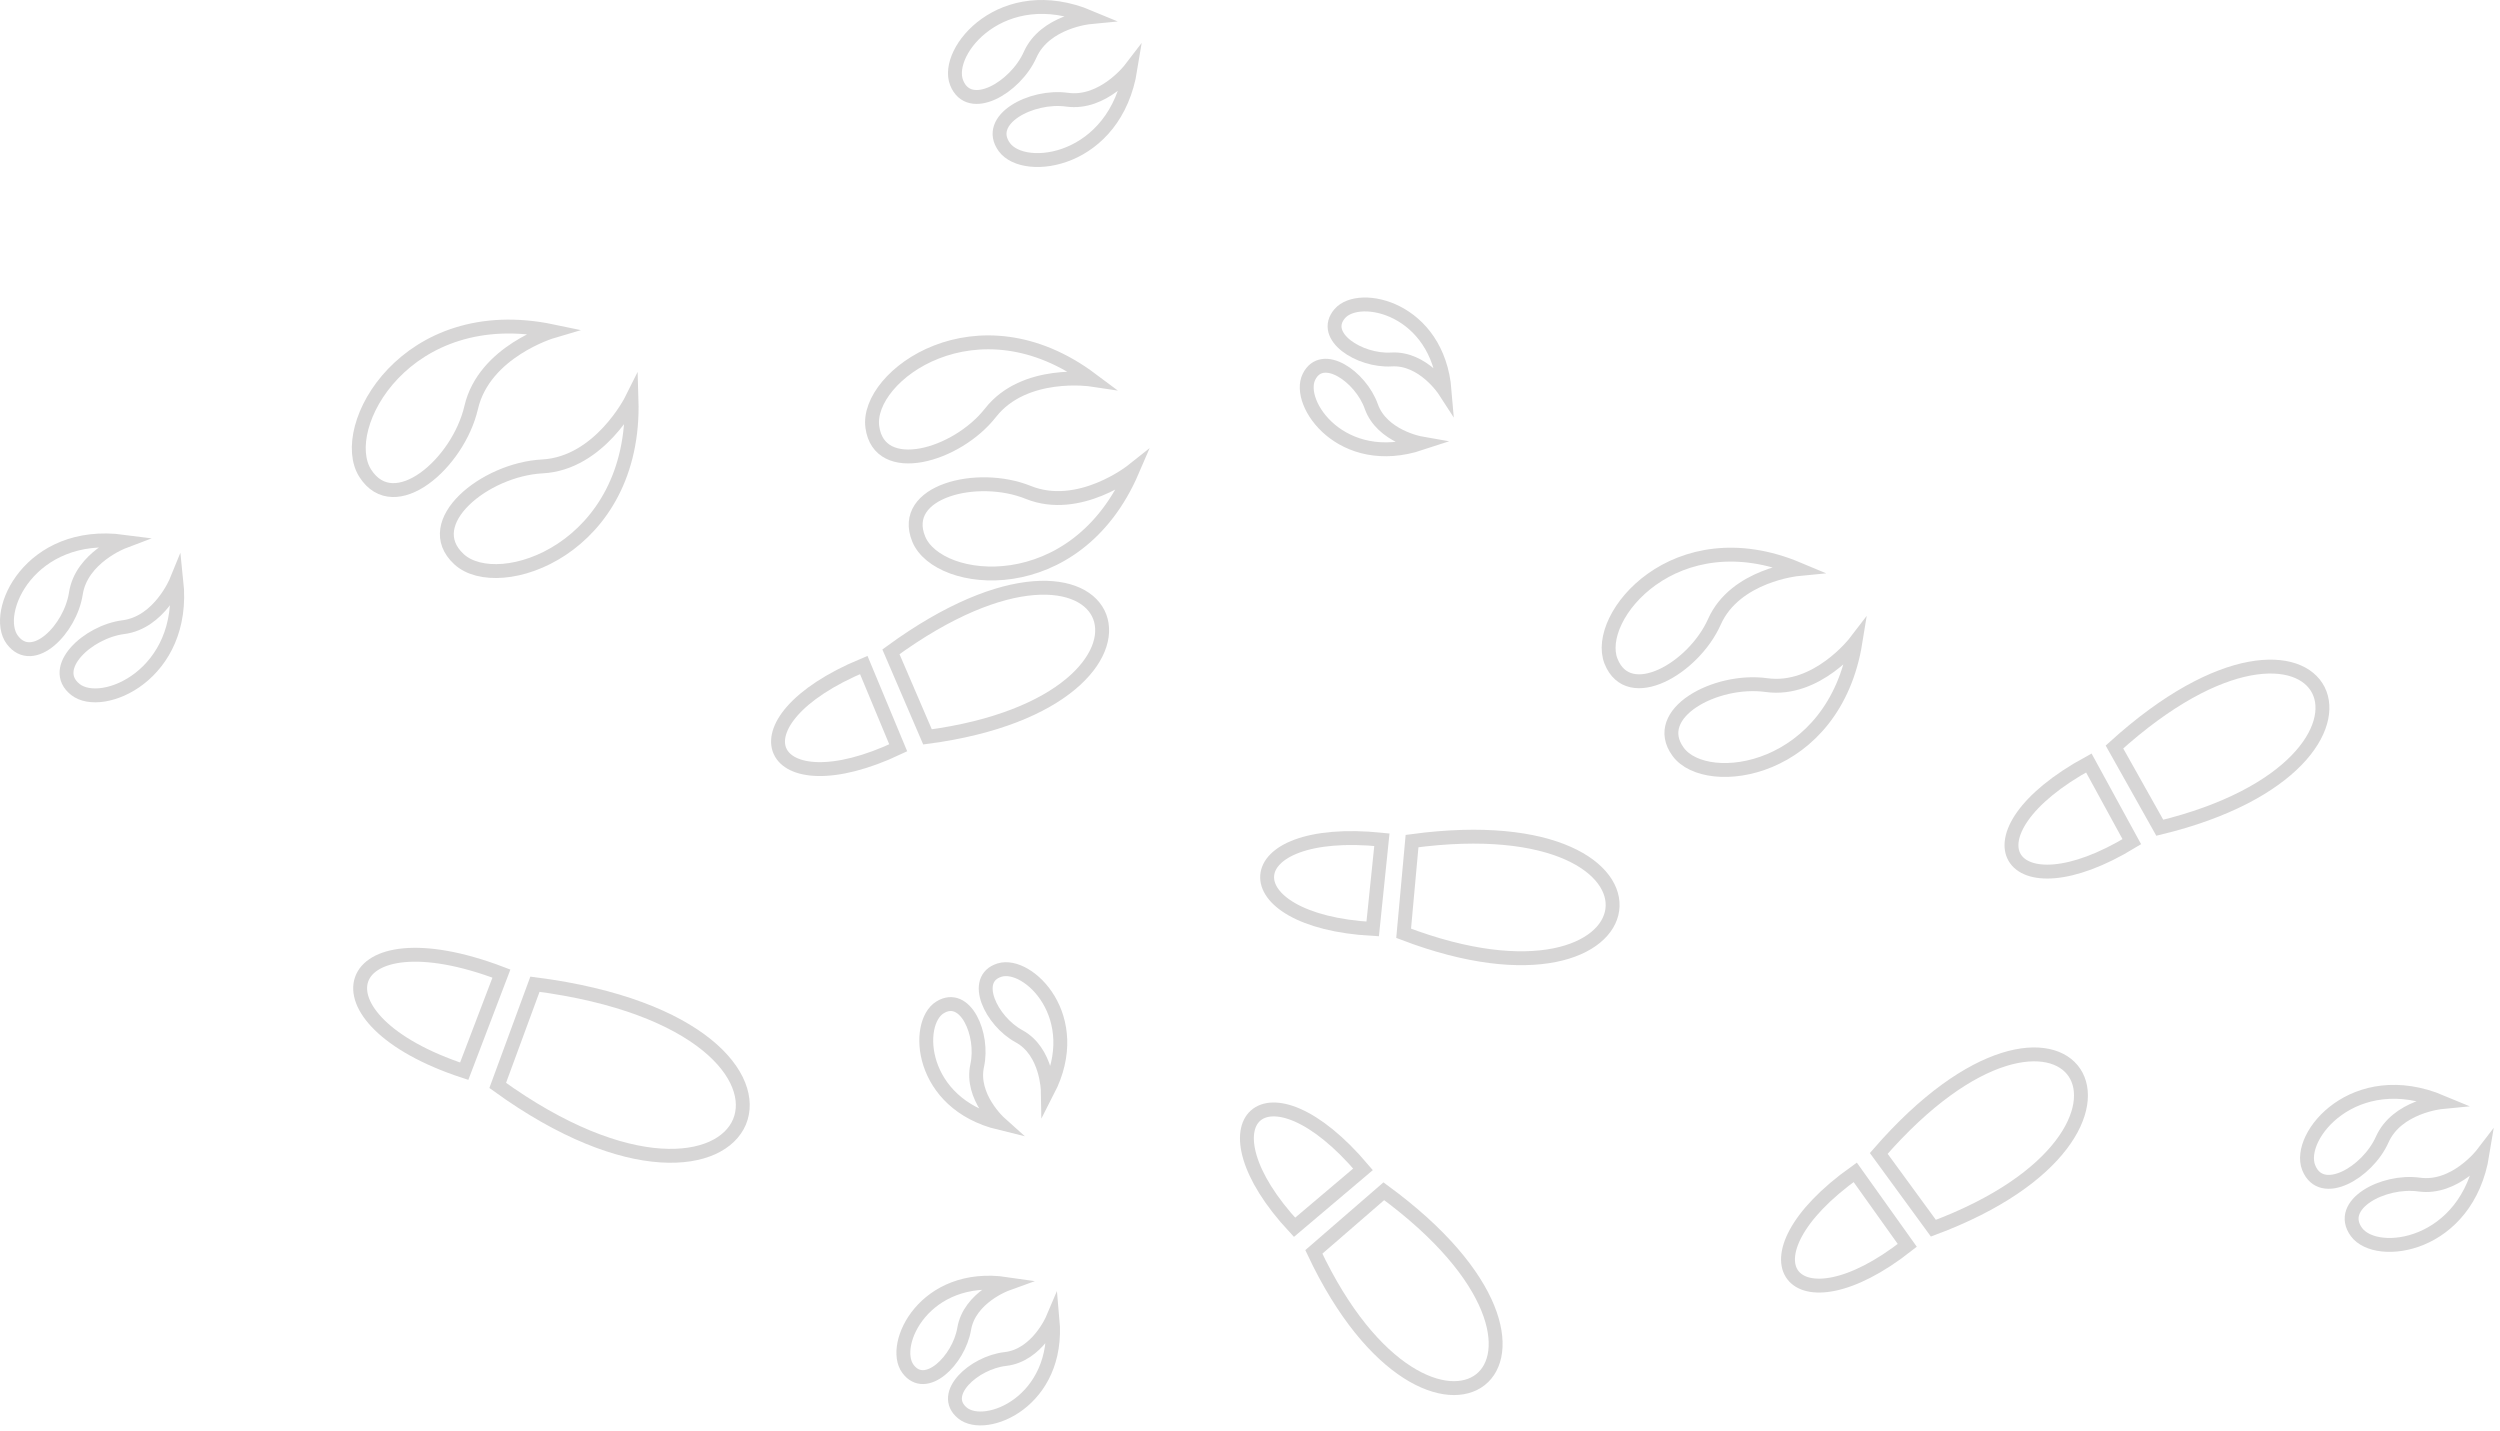 <svg width="360" height="206" viewBox="0 0 360 206" fill="none" xmlns="http://www.w3.org/2000/svg">
<path d="M278.407 176.86L270.541 166.092C297.815 134.708 315.819 162.896 278.407 176.86Z" stroke="#393434" stroke-opacity="0.2" stroke-width="2" stroke-miterlimit="10"/>
<path d="M274.649 179.333C258.279 192.215 249.569 181.349 267.151 168.813L274.649 179.333Z" stroke="#393434" stroke-opacity="0.2" stroke-width="2" stroke-miterlimit="10"/>
<path d="M189.191 180.272L199.269 171.54C232.809 196.114 206.213 216.394 189.191 180.272Z" stroke="#393434" stroke-opacity="0.2" stroke-width="2" stroke-miterlimit="10"/>
<path d="M186.413 176.73C172.215 161.484 182.323 151.904 196.275 168.384L186.413 176.73Z" stroke="#393434" stroke-opacity="0.2" stroke-width="2" stroke-miterlimit="10"/>
<path d="M133.561 106.112L128.295 93.862C161.879 69.348 173.143 100.842 133.561 106.112Z" stroke="#393434" stroke-opacity="0.2" stroke-width="2" stroke-miterlimit="10"/>
<path d="M129.345 107.686C110.513 116.594 104.447 104.058 124.381 95.758L129.345 107.686Z" stroke="#393434" stroke-opacity="0.2" stroke-width="2" stroke-miterlimit="10"/>
<path d="M202.123 134.394L203.335 121.114C244.543 115.578 239.431 148.632 202.123 134.394Z" stroke="#393434" stroke-opacity="0.2" stroke-width="2" stroke-miterlimit="10"/>
<path d="M197.667 133.768C176.867 132.62 177.511 118.71 198.991 120.918L197.667 133.768Z" stroke="#393434" stroke-opacity="0.2" stroke-width="2" stroke-miterlimit="10"/>
<path d="M311.009 119.196L304.481 107.568C335.293 79.651 349.815 109.782 311.009 119.196Z" stroke="#393434" stroke-opacity="0.2" stroke-width="2" stroke-miterlimit="10"/>
<path d="M306.983 121.204C289.195 132.048 281.841 120.222 300.789 109.866L306.983 121.204Z" stroke="#393434" stroke-opacity="0.2" stroke-width="2" stroke-miterlimit="10"/>
<path d="M71.67 156.3L77.032 141.728C125.052 147.914 109.344 183.554 71.67 156.3Z" stroke="#393434" stroke-opacity="0.2" stroke-width="2" stroke-miterlimit="10"/>
<path d="M66.846 154.252C43.796 146.696 48.71 131.242 72.206 140.196L66.846 154.252Z" stroke="#393434" stroke-opacity="0.2" stroke-width="2" stroke-miterlimit="10"/>
<path d="M163.062 67.782C163.062 67.782 155.41 73.872 148.07 70.906C140.728 67.938 129.484 70.75 132.296 77.622C135.106 84.492 154.94 86.68 163.062 67.782Z" stroke="#393434" stroke-opacity="0.2" stroke-width="2" stroke-miterlimit="10"/>
<path d="M157.188 54.662C157.188 54.662 147.518 53.2 142.636 59.432C137.752 65.666 126.604 68.836 125.614 61.478C124.624 54.12 140.724 42.334 157.188 54.662Z" stroke="#393434" stroke-opacity="0.2" stroke-width="2" stroke-miterlimit="10"/>
<path d="M204.587 63.842C204.587 63.842 199.001 62.862 197.467 58.534C195.935 54.206 190.391 50.406 188.489 54.268C186.587 58.13 193.261 67.58 204.587 63.842Z" stroke="#393434" stroke-opacity="0.2" stroke-width="2" stroke-miterlimit="10"/>
<path d="M208.025 56.248C208.025 56.248 204.943 51.487 200.359 51.764C195.777 52.039 190.115 48.419 192.929 45.161C195.743 41.901 207.049 44.361 208.025 56.248Z" stroke="#393434" stroke-opacity="0.2" stroke-width="2" stroke-miterlimit="10"/>
<path d="M143.951 161.712C143.951 161.712 139.729 157.926 140.715 153.442C141.703 148.958 139.009 142.802 135.351 145.072C131.695 147.344 132.361 158.896 143.951 161.712Z" stroke="#393434" stroke-opacity="0.2" stroke-width="2" stroke-miterlimit="10"/>
<path d="M150.885 157.086C150.885 157.086 150.787 151.416 146.751 149.226C142.715 147.038 139.825 140.97 143.935 139.692C148.047 138.416 156.343 146.482 150.885 157.086Z" stroke="#393434" stroke-opacity="0.2" stroke-width="2" stroke-miterlimit="10"/>
<path d="M151.564 189.959C151.564 189.959 149.346 195.179 144.784 195.695C140.222 196.211 135.268 200.751 138.6 203.477C141.932 206.203 152.648 201.837 151.564 189.959Z" stroke="#393434" stroke-opacity="0.2" stroke-width="2" stroke-miterlimit="10"/>
<path d="M144.943 184.896C144.943 184.896 139.609 186.824 138.843 191.35C138.077 195.876 133.271 200.574 130.733 197.098C128.193 193.62 133.143 183.162 144.943 184.896Z" stroke="#393434" stroke-opacity="0.2" stroke-width="2" stroke-miterlimit="10"/>
<path d="M357.479 166.167C357.479 166.167 353.551 171.301 348.367 170.579C343.185 169.855 336.427 173.465 339.333 177.419C342.239 181.373 355.309 179.589 357.479 166.167Z" stroke="#393434" stroke-opacity="0.2" stroke-width="2" stroke-miterlimit="10"/>
<path d="M351.603 158.698C351.603 158.698 345.167 159.314 343.039 164.094C340.909 168.876 334.271 172.7 332.453 168.142C330.635 163.582 339.065 153.438 351.603 158.698Z" stroke="#393434" stroke-opacity="0.2" stroke-width="2" stroke-miterlimit="10"/>
<path d="M162.781 9.946C162.781 9.946 158.853 15.08 153.669 14.358C148.487 13.634 141.729 17.244 144.635 21.198C147.541 25.152 160.611 23.368 162.781 9.946Z" stroke="#393434" stroke-opacity="0.2" stroke-width="2" stroke-miterlimit="10"/>
<path d="M156.906 2.476C156.906 2.476 150.47 3.092 148.342 7.872C146.212 12.654 139.574 16.478 137.756 11.92C135.938 7.36 144.368 -2.784 156.906 2.476Z" stroke="#393434" stroke-opacity="0.2" stroke-width="2" stroke-miterlimit="10"/>
<path d="M25.402 83.656C25.402 83.656 22.964 89.644 17.772 90.31C12.582 90.976 7.012 96.236 10.856 99.286C14.702 102.336 26.84 97.176 25.402 83.656Z" stroke="#393434" stroke-opacity="0.2" stroke-width="2" stroke-miterlimit="10"/>
<path d="M17.769 77.996C17.769 77.996 11.723 80.284 10.927 85.456C10.131 90.63 4.733 96.066 1.779 92.146C-1.173 88.226 4.289 76.22 17.769 77.996Z" stroke="#393434" stroke-opacity="0.2" stroke-width="2" stroke-miterlimit="10"/>
<path d="M267.185 92.45C267.185 92.45 261.661 99.672 254.369 98.654C247.079 97.638 237.575 102.714 241.663 108.276C245.751 113.838 264.131 111.328 267.185 92.45Z" stroke="#393434" stroke-opacity="0.2" stroke-width="2" stroke-miterlimit="10"/>
<path d="M258.923 81.945C258.923 81.945 249.871 82.811 246.877 89.535C243.883 96.26 234.545 101.64 231.989 95.228C229.433 88.816 241.289 74.547 258.923 81.945Z" stroke="#393434" stroke-opacity="0.2" stroke-width="2" stroke-miterlimit="10"/>
<path d="M90.941 57.56C90.941 57.56 86.373 66.73 78.091 67.164C69.809 67.596 60.379 75.244 66.091 80.522C71.801 85.8 91.599 79.094 90.941 57.56Z" stroke="#393434" stroke-opacity="0.2" stroke-width="2" stroke-miterlimit="10"/>
<path d="M79.556 47.704C79.556 47.704 69.728 50.598 67.852 58.676C65.978 66.754 56.798 74.7 52.6 68.154C48.402 61.608 58.468 43.29 79.556 47.704Z" stroke="#393434" stroke-opacity="0.2" stroke-width="2" stroke-miterlimit="10"/>
</svg>
